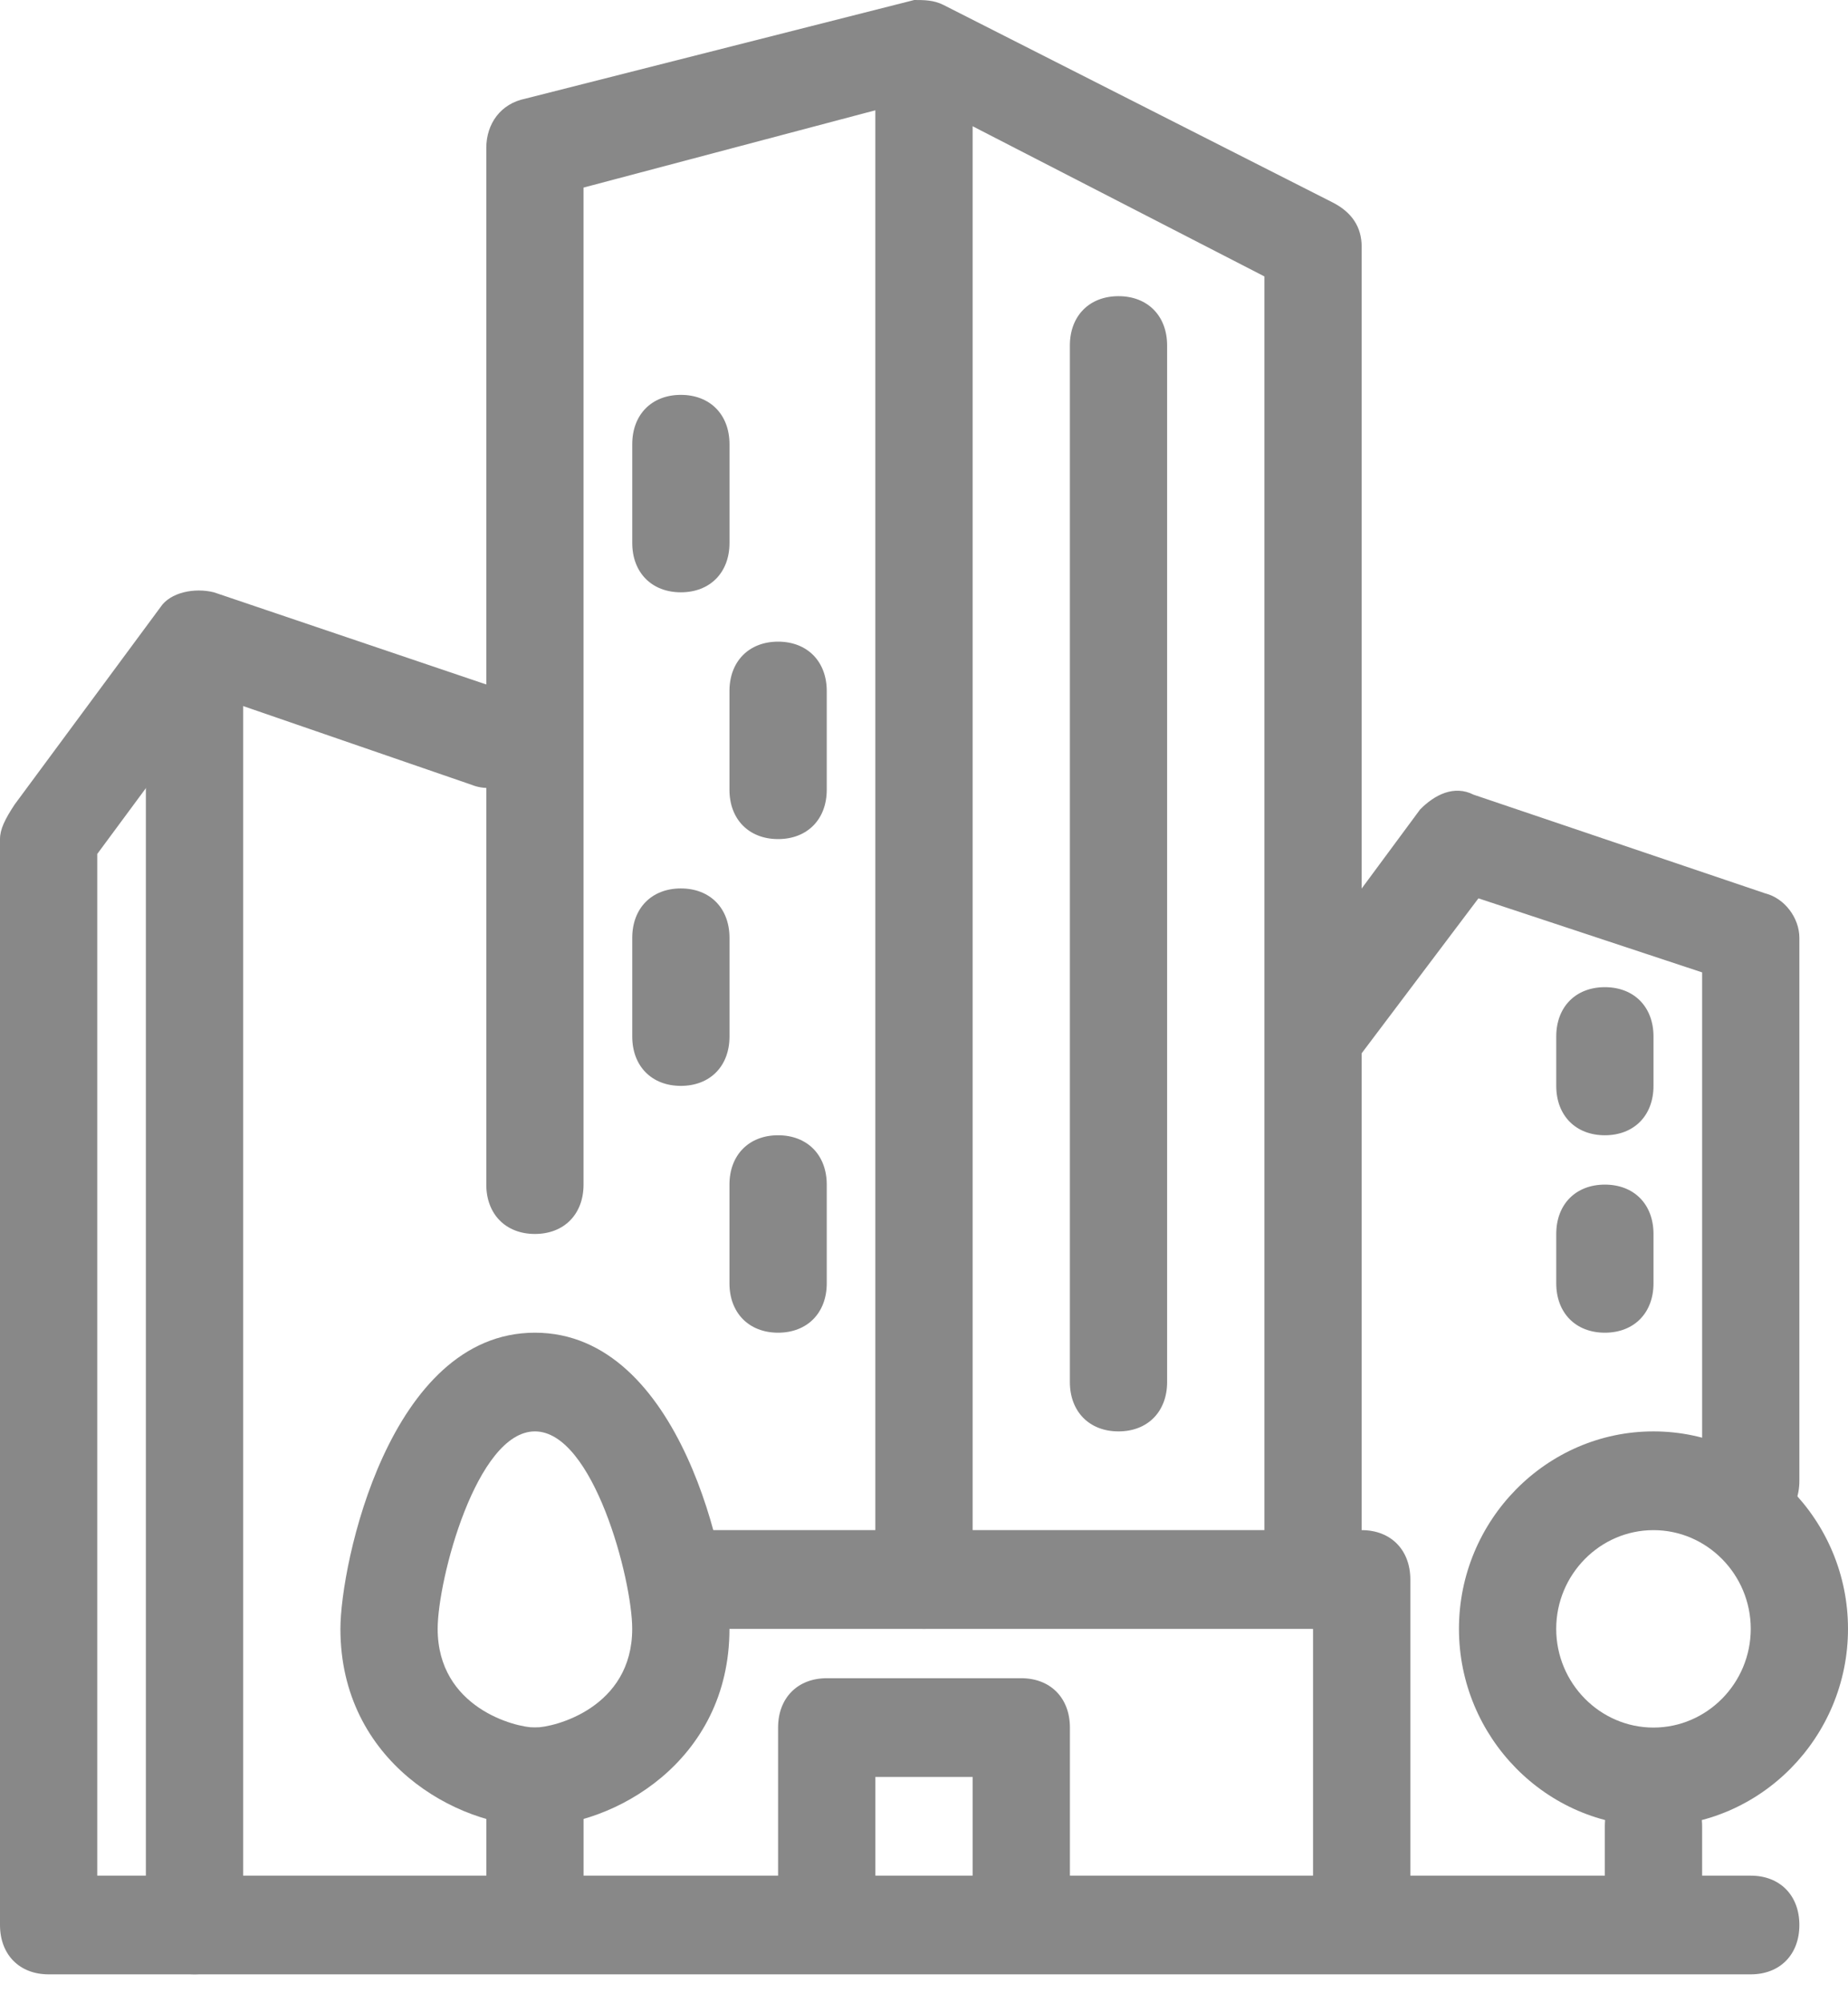 <svg width="48" height="52" viewBox="0 0 48 52" fill="none" xmlns="http://www.w3.org/2000/svg">
<path d="M5.052 51.249C4.294 51.249 3.789 50.737 3.789 49.968V17.938C3.789 17.169 4.294 16.656 5.052 16.656C5.81 16.656 6.315 17.169 6.315 17.938V49.968C6.315 50.737 5.81 51.249 5.052 51.249Z" fill="#888888"/>
<path d="M17.685 15.375C16.927 15.375 16.422 14.862 16.422 14.094V11.531C16.422 10.762 16.927 10.25 17.685 10.25C18.443 10.25 18.948 10.762 18.948 11.531V14.094C18.948 14.862 18.443 15.375 17.685 15.375Z" fill="#888888"/>
<path d="M20.21 21.781C19.453 21.781 18.947 21.269 18.947 20.5V17.938C18.947 17.169 19.453 16.656 20.21 16.656C20.968 16.656 21.474 17.169 21.474 17.938V20.5C21.474 21.269 20.968 21.781 20.21 21.781Z" fill="#888888"/>
<path d="M29.052 37.156C28.294 37.156 27.789 36.643 27.789 35.874V8.969C27.789 8.2 28.294 7.688 29.052 7.688C29.81 7.688 30.315 8.2 30.315 8.969V35.874C30.315 36.643 29.81 37.156 29.052 37.156Z" fill="#888888"/>
<path d="M24 42.28C23.242 42.28 22.736 41.768 22.736 40.999V2.562C22.736 1.794 23.242 1.281 24 1.281C24.757 1.281 25.263 1.794 25.263 2.562V40.999C25.263 41.768 24.757 42.28 24 42.28Z" fill="#888888"/>
<path d="M45.474 39.719C44.716 39.719 44.211 39.206 44.211 38.438V25.241L38.401 23.319L35.116 27.675C34.737 28.188 33.853 28.316 33.348 27.931C32.843 27.547 32.716 26.65 33.095 26.138L36.885 21.013C37.264 20.628 37.769 20.372 38.274 20.628L45.853 23.191C46.358 23.319 46.737 23.832 46.737 24.344V38.438C46.737 39.206 46.232 39.719 45.474 39.719Z" fill="#888888"/>
<path d="M34.105 42.28C33.347 42.28 32.841 41.768 32.841 40.999V7.175L23.873 2.562L15.157 4.869V30.749C15.157 31.518 14.652 32.031 13.894 32.031C13.136 32.031 12.631 31.518 12.631 30.749V3.844C12.631 3.203 13.01 2.691 13.641 2.562L23.747 0C23.999 0 24.252 0 24.505 0.128L34.61 5.253C35.115 5.509 35.368 5.894 35.368 6.406V40.999C35.368 41.768 34.862 42.28 34.105 42.28Z" fill="#888888"/>
<path d="M41.685 29.469C40.927 29.469 40.422 28.956 40.422 28.187V26.906C40.422 26.137 40.927 25.625 41.685 25.625C42.443 25.625 42.948 26.137 42.948 26.906V28.187C42.948 28.956 42.443 29.469 41.685 29.469Z" fill="#888888"/>
<path d="M41.685 34.594C40.927 34.594 40.422 34.081 40.422 33.312V32.031C40.422 31.262 40.927 30.75 41.685 30.75C42.443 30.75 42.948 31.262 42.948 32.031V33.312C42.948 34.081 42.443 34.594 41.685 34.594Z" fill="#888888"/>
<path d="M17.685 28.187C16.927 28.187 16.422 27.675 16.422 26.906V24.344C16.422 23.575 16.927 23.062 17.685 23.062C18.443 23.062 18.948 23.575 18.948 24.344V26.906C18.948 27.675 18.443 28.187 17.685 28.187Z" fill="#888888"/>
<path d="M20.21 34.594C19.453 34.594 18.947 34.081 18.947 33.312V30.75C18.947 29.981 19.453 29.469 20.21 29.469C20.968 29.469 21.474 29.981 21.474 30.75V33.312C21.474 34.081 20.968 34.594 20.21 34.594Z" fill="#888888"/>
<path d="M42.947 47.406C40.168 47.406 37.895 45.1 37.895 42.281C37.895 39.462 40.168 37.156 42.947 37.156C45.726 37.156 48 39.462 48 42.281C48 45.1 45.726 47.406 42.947 47.406ZM42.947 39.719C41.558 39.719 40.421 40.872 40.421 42.281C40.421 43.691 41.558 44.844 42.947 44.844C44.337 44.844 45.474 43.691 45.474 42.281C45.474 40.872 44.337 39.719 42.947 39.719Z" fill="#888888"/>
<path d="M13.894 47.406C11.873 47.406 8.842 45.74 8.842 42.281C8.842 40.615 10.105 34.594 13.894 34.594C17.684 34.594 18.947 40.615 18.947 42.281C18.947 45.74 15.915 47.406 13.894 47.406ZM13.894 37.156C12.379 37.156 11.368 41 11.368 42.281C11.368 44.331 13.389 44.843 13.894 44.843C14.4 44.843 16.421 44.331 16.421 42.281C16.421 41 15.41 37.156 13.894 37.156Z" fill="#888888"/>
<path d="M45.474 48.688H44.211V47.407C44.211 46.638 43.705 46.126 42.947 46.126C42.19 46.126 41.684 46.638 41.684 47.407V48.688H36.632V41.001C36.632 40.232 36.126 39.719 35.368 39.719H17.684C16.926 39.719 16.421 40.232 16.421 41.001C16.421 41.769 16.926 42.282 17.684 42.282H34.105V48.688H27.79V44.844C27.79 44.076 27.284 43.563 26.526 43.563H21.474C20.716 43.563 20.21 44.076 20.21 44.844V48.688H17.684H15.158V46.126C15.158 45.357 14.653 44.844 13.895 44.844C13.137 44.844 12.632 45.357 12.632 46.126V48.688H10.105H2.526V22.167L5.558 18.067L12.253 20.373C12.884 20.629 13.642 20.245 13.895 19.604C14.147 18.964 13.768 18.195 13.137 17.939L5.558 15.376C5.053 15.248 4.421 15.376 4.168 15.761L0.379 20.885C0.126 21.27 0 21.526 0 21.782V49.969C0 50.738 0.505 51.25 1.263 51.25H10.105H17.684H35.368H45.474C46.232 51.25 46.737 50.738 46.737 49.969C46.737 49.2 46.232 48.688 45.474 48.688ZM25.263 48.688H22.737V46.126H25.263V48.688Z" fill="#888888"/>
</svg>
